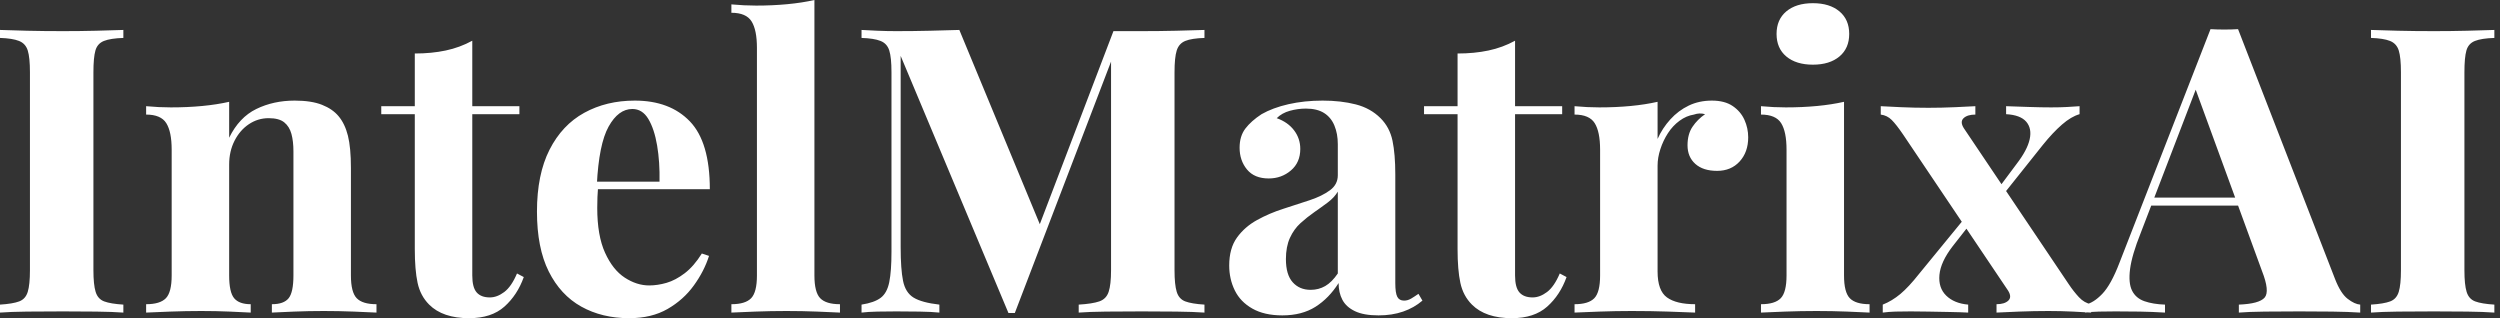 <svg baseProfile="full" height="28" version="1.1" viewBox="0 0 220 28" width="220" xmlns="http://www.w3.org/2000/svg" xmlns:ev="http://www.w3.org/2001/xml-events" xmlns:xlink="http://www.w3.org/1999/xlink"><rect x="0" y="0" width="220" height="28" fill="#333333" stroke="none"/><defs /><g><path d="M12.05 2.635V3.338Q10.926 3.373 10.346 3.601Q9.767 3.829 9.591 4.444Q9.415 5.059 9.415 6.359V23.784Q9.415 25.049 9.609 25.681Q9.802 26.314 10.364 26.524Q10.926 26.735 12.05 26.806V27.508Q11.102 27.438 9.661 27.42Q8.221 27.403 6.745 27.403Q5.024 27.403 3.566 27.42Q2.108 27.438 1.194 27.508V26.806Q2.319 26.735 2.881 26.524Q3.443 26.314 3.636 25.681Q3.829 25.049 3.829 23.784V6.359Q3.829 5.059 3.636 4.444Q3.443 3.829 2.863 3.601Q2.284 3.373 1.194 3.338V2.635Q2.108 2.67 3.566 2.705Q5.024 2.74 6.745 2.74Q8.221 2.74 9.661 2.705Q11.102 2.67 12.05 2.635Z M27.122 8.853Q28.597 8.853 29.528 9.222Q30.459 9.591 30.986 10.223Q31.548 10.891 31.812 11.945Q32.075 12.999 32.075 14.79V24.241Q32.075 25.716 32.585 26.243Q33.094 26.77 34.324 26.77V27.508Q33.656 27.473 32.321 27.42Q30.986 27.368 29.686 27.368Q28.351 27.368 27.069 27.42Q25.787 27.473 25.119 27.508V26.77Q26.173 26.77 26.595 26.243Q27.016 25.716 27.016 24.241V13.315Q27.016 12.437 26.841 11.787Q26.665 11.137 26.208 10.768Q25.752 10.399 24.838 10.399Q23.89 10.399 23.099 10.926Q22.309 11.453 21.834 12.384Q21.36 13.315 21.36 14.474V24.241Q21.36 25.716 21.799 26.243Q22.238 26.77 23.257 26.77V27.508Q22.625 27.473 21.413 27.42Q20.201 27.368 18.901 27.368Q17.566 27.368 16.161 27.42Q14.755 27.473 14.053 27.508V26.77Q15.282 26.77 15.792 26.243Q16.301 25.716 16.301 24.241V13.174Q16.301 11.593 15.827 10.838Q15.353 10.083 14.053 10.083V9.345Q15.177 9.45 16.231 9.45Q17.706 9.45 18.989 9.327Q20.271 9.205 21.36 8.959V12.12Q22.238 10.329 23.749 9.591Q25.26 8.853 27.122 8.853Z M42.755 3.583V9.345H46.901V10.048H42.755V24.241Q42.755 25.295 43.142 25.734Q43.528 26.173 44.301 26.173Q44.934 26.173 45.566 25.699Q46.198 25.225 46.69 24.065L47.287 24.381Q46.725 25.962 45.583 26.981Q44.442 28.0 42.474 28.0Q41.315 28.0 40.437 27.701Q39.558 27.403 38.961 26.806Q38.188 26.033 37.942 24.891Q37.696 23.749 37.696 21.922V10.048H34.745V9.345H37.696V4.708Q39.172 4.708 40.419 4.444Q41.666 4.181 42.755 3.583Z M57.054 8.853Q60.146 8.853 61.902 10.68Q63.659 12.507 63.659 16.652H52.1L52.03 15.985H59.232Q59.267 14.263 59.021 12.806Q58.775 11.348 58.248 10.469Q57.721 9.591 56.843 9.591Q55.614 9.591 54.753 11.137Q53.892 12.683 53.716 16.266L53.822 16.477Q53.787 16.898 53.769 17.355Q53.752 17.812 53.752 18.304Q53.752 20.728 54.437 22.238Q55.122 23.749 56.176 24.434Q57.23 25.119 58.319 25.119Q59.056 25.119 59.847 24.891Q60.637 24.662 61.445 24.048Q62.253 23.433 62.956 22.309L63.588 22.519Q63.167 23.854 62.253 25.119Q61.34 26.384 59.935 27.192Q58.529 28.0 56.562 28.0Q54.173 28.0 52.346 26.981Q50.519 25.962 49.483 23.89Q48.447 21.817 48.447 18.62Q48.447 15.353 49.553 13.174Q50.66 10.996 52.61 9.925Q54.56 8.853 57.054 8.853Z M72.863 0.0V24.241Q72.863 25.716 73.373 26.243Q73.882 26.77 75.112 26.77V27.508Q74.444 27.473 73.109 27.42Q71.774 27.368 70.404 27.368Q69.034 27.368 67.646 27.42Q66.258 27.473 65.556 27.508V26.77Q66.785 26.77 67.295 26.243Q67.804 25.716 67.804 24.241V4.216Q67.804 2.635 67.33 1.88Q66.856 1.124 65.556 1.124V0.386Q66.68 0.492 67.734 0.492Q69.174 0.492 70.474 0.369Q71.774 0.246 72.863 0.0Z M107.187 2.635V3.338Q106.063 3.373 105.501 3.601Q104.939 3.829 104.745 4.444Q104.552 5.059 104.552 6.359V23.784Q104.552 25.049 104.745 25.681Q104.939 26.314 105.501 26.524Q106.063 26.735 107.187 26.806V27.508Q106.203 27.438 104.71 27.42Q103.217 27.403 101.671 27.403Q99.985 27.403 98.509 27.42Q97.034 27.438 96.12 27.508V26.806Q97.315 26.735 97.93 26.524Q98.545 26.314 98.755 25.681Q98.966 25.049 98.966 23.784V4.778H99.212L90.499 27.543H89.937L80.452 4.918V21.747Q80.452 23.679 80.662 24.715Q80.873 25.752 81.593 26.191Q82.314 26.63 83.859 26.806V27.508Q83.192 27.438 82.103 27.42Q81.014 27.403 80.065 27.403Q79.257 27.403 78.414 27.42Q77.571 27.438 77.009 27.508V26.806Q78.133 26.63 78.695 26.208Q79.257 25.787 79.45 24.821Q79.644 23.854 79.644 22.168V6.359Q79.644 5.059 79.45 4.444Q79.257 3.829 78.678 3.601Q78.098 3.373 77.009 3.338V2.635Q77.571 2.67 78.414 2.705Q79.257 2.74 80.065 2.74Q81.576 2.74 83.034 2.705Q84.492 2.67 85.616 2.635L92.994 20.447L92.115 21.255L99.177 2.74Q99.774 2.74 100.407 2.74Q101.039 2.74 101.671 2.74Q103.217 2.74 104.71 2.705Q106.203 2.67 107.187 2.635Z M114.038 27.754Q112.457 27.754 111.403 27.157Q110.349 26.56 109.857 25.558Q109.365 24.557 109.365 23.363Q109.365 21.852 110.05 20.903Q110.735 19.955 111.824 19.358Q112.913 18.76 114.125 18.374Q115.338 17.987 116.444 17.619Q117.551 17.25 118.236 16.74Q118.921 16.231 118.921 15.423V12.683Q118.921 11.769 118.622 11.049Q118.324 10.329 117.709 9.942Q117.094 9.556 116.11 9.556Q115.408 9.556 114.705 9.749Q114.003 9.942 113.546 10.399Q114.529 10.75 115.074 11.471Q115.619 12.191 115.619 13.104Q115.619 14.299 114.793 15.001Q113.967 15.704 112.843 15.704Q111.578 15.704 110.928 14.913Q110.279 14.123 110.279 12.999Q110.279 11.98 110.788 11.312Q111.297 10.645 112.211 10.048Q113.194 9.486 114.582 9.169Q115.97 8.853 117.586 8.853Q119.202 8.853 120.502 9.187Q121.802 9.521 122.68 10.399Q123.488 11.207 123.734 12.384Q123.98 13.561 123.98 15.353V24.908Q123.98 25.787 124.156 26.12Q124.331 26.454 124.753 26.454Q125.069 26.454 125.368 26.279Q125.666 26.103 126.018 25.857L126.369 26.454Q125.631 27.087 124.665 27.42Q123.699 27.754 122.504 27.754Q121.205 27.754 120.432 27.385Q119.659 27.016 119.325 26.384Q118.991 25.752 118.991 24.908Q118.148 26.243 116.954 26.999Q115.759 27.754 114.038 27.754ZM116.532 25.506Q117.235 25.506 117.814 25.172Q118.394 24.838 118.921 24.065V16.863Q118.605 17.39 118.043 17.812Q117.481 18.233 116.848 18.673Q116.216 19.112 115.636 19.639Q115.056 20.166 114.705 20.939Q114.354 21.711 114.354 22.801Q114.354 24.171 114.951 24.838Q115.548 25.506 116.532 25.506Z M134.519 3.583V9.345H138.665V10.048H134.519V24.241Q134.519 25.295 134.906 25.734Q135.292 26.173 136.065 26.173Q136.698 26.173 137.33 25.699Q137.962 25.225 138.454 24.065L139.051 24.381Q138.489 25.962 137.348 26.981Q136.206 28.0 134.238 28.0Q133.079 28.0 132.201 27.701Q131.322 27.403 130.725 26.806Q129.952 26.033 129.706 24.891Q129.46 23.749 129.46 21.922V10.048H126.509V9.345H129.46V4.708Q130.936 4.708 132.183 4.444Q133.43 4.181 134.519 3.583Z M151.839 8.853Q152.964 8.853 153.666 9.327Q154.369 9.802 154.703 10.54Q155.036 11.277 155.036 12.085Q155.036 13.385 154.281 14.211Q153.526 15.036 152.296 15.036Q151.066 15.036 150.381 14.422Q149.696 13.807 149.696 12.788Q149.696 11.804 150.136 11.154Q150.575 10.504 151.242 10.048Q150.75 9.907 150.258 10.083Q149.591 10.188 148.994 10.627Q148.396 11.066 147.975 11.716Q147.553 12.366 147.307 13.122Q147.061 13.877 147.061 14.58V23.89Q147.061 25.576 147.887 26.173Q148.713 26.77 150.364 26.77V27.508Q149.556 27.473 148.01 27.42Q146.464 27.368 144.778 27.368Q143.373 27.368 141.932 27.42Q140.492 27.473 139.754 27.508V26.77Q140.984 26.77 141.493 26.243Q142.003 25.716 142.003 24.241V13.174Q142.003 11.593 141.528 10.838Q141.054 10.083 139.754 10.083V9.345Q140.878 9.45 141.932 9.45Q143.408 9.45 144.69 9.327Q145.972 9.205 147.061 8.959V12.226Q147.483 11.277 148.186 10.504Q148.888 9.731 149.802 9.292Q150.715 8.853 151.839 8.853Z M160.728 0.281Q162.203 0.281 163.064 1.001Q163.925 1.721 163.925 2.986Q163.925 4.251 163.064 4.971Q162.203 5.691 160.728 5.691Q159.252 5.691 158.391 4.971Q157.531 4.251 157.531 2.986Q157.531 1.721 158.391 1.001Q159.252 0.281 160.728 0.281ZM163.468 8.959V24.241Q163.468 25.716 163.977 26.243Q164.487 26.77 165.716 26.77V27.508Q165.084 27.473 163.749 27.42Q162.414 27.368 161.044 27.368Q159.674 27.368 158.269 27.42Q156.863 27.473 156.161 27.508V26.77Q157.39 26.77 157.9 26.243Q158.409 25.716 158.409 24.241V13.174Q158.409 11.593 157.935 10.838Q157.46 10.083 156.161 10.083V9.345Q157.285 9.45 158.339 9.45Q159.814 9.45 161.097 9.327Q162.379 9.205 163.468 8.959Z M175.026 9.345V10.083Q174.324 10.083 173.99 10.399Q173.656 10.715 174.008 11.277L183.247 25.014Q183.669 25.646 184.143 26.156Q184.617 26.665 185.215 26.77V27.508Q184.688 27.473 183.616 27.42Q182.545 27.368 181.455 27.368Q180.191 27.368 178.856 27.42Q177.521 27.473 176.888 27.508V26.77Q177.591 26.77 177.925 26.454Q178.258 26.138 177.907 25.576L168.668 11.839Q168.07 10.961 167.666 10.557Q167.262 10.153 166.7 10.083V9.345Q167.297 9.38 168.492 9.433Q169.686 9.486 170.881 9.486Q172.04 9.486 173.235 9.433Q174.429 9.38 175.026 9.345ZM174.218 19.041Q174.218 19.041 174.271 19.252Q174.324 19.463 174.376 19.674Q174.429 19.885 174.429 19.885L173.024 21.676Q171.97 23.046 171.864 24.188Q171.759 25.33 172.462 26.015Q173.164 26.7 174.394 26.806V27.508Q173.726 27.473 172.76 27.455Q171.794 27.438 170.881 27.42Q169.967 27.403 169.335 27.403Q168.562 27.403 167.982 27.42Q167.403 27.438 166.876 27.508V26.806Q167.684 26.489 168.422 25.875Q169.159 25.26 170.073 24.1ZM184.196 9.345V10.048Q183.458 10.258 182.65 10.961Q181.842 11.664 180.964 12.753L177.099 17.601Q177.099 17.601 177.046 17.408Q176.994 17.215 176.941 17.004Q176.888 16.793 176.888 16.793L178.645 14.439Q179.593 13.21 179.804 12.261Q180.015 11.312 179.506 10.715Q178.996 10.118 177.731 10.048V9.345Q178.75 9.38 179.804 9.415Q180.858 9.45 181.701 9.45Q182.509 9.45 183.107 9.415Q183.704 9.38 184.196 9.345Z M198.143 2.565 206.68 24.557Q207.172 25.822 207.787 26.296Q208.402 26.77 208.893 26.806V27.508Q207.839 27.438 206.417 27.42Q204.994 27.403 203.553 27.403Q201.937 27.403 200.497 27.42Q199.056 27.438 198.213 27.508V26.806Q200.005 26.735 200.479 26.191Q200.954 25.646 200.251 23.854L194.279 7.518L194.911 6.605L189.571 20.517Q188.798 22.449 188.64 23.679Q188.482 24.908 188.816 25.576Q189.149 26.243 189.905 26.507Q190.66 26.77 191.714 26.806V27.508Q190.555 27.438 189.501 27.42Q188.447 27.403 187.358 27.403Q186.585 27.403 185.9 27.42Q185.215 27.438 184.688 27.508V26.806Q185.425 26.665 186.198 25.857Q186.971 25.049 187.709 23.117L195.719 2.565Q196.281 2.6 196.931 2.6Q197.581 2.6 198.143 2.565ZM200.602 17.39V18.093H190.133L190.484 17.39Z M220.698 2.635V3.338Q219.573 3.373 218.994 3.601Q218.414 3.829 218.238 4.444Q218.063 5.059 218.063 6.359V23.784Q218.063 25.049 218.256 25.681Q218.449 26.314 219.011 26.524Q219.573 26.735 220.698 26.806V27.508Q219.749 27.438 218.309 27.42Q216.868 27.403 215.393 27.403Q213.671 27.403 212.213 27.42Q210.755 27.438 209.842 27.508V26.806Q210.966 26.735 211.528 26.524Q212.09 26.314 212.284 25.681Q212.477 25.049 212.477 23.784V6.359Q212.477 5.059 212.284 4.444Q212.09 3.829 211.511 3.601Q210.931 3.373 209.842 3.338V2.635Q210.755 2.67 212.213 2.705Q213.671 2.74 215.393 2.74Q216.868 2.74 218.309 2.705Q219.749 2.67 220.698 2.635Z " fill="rgb(255,255,255)" transform="translate(-1.194, 0)" /></g></svg>